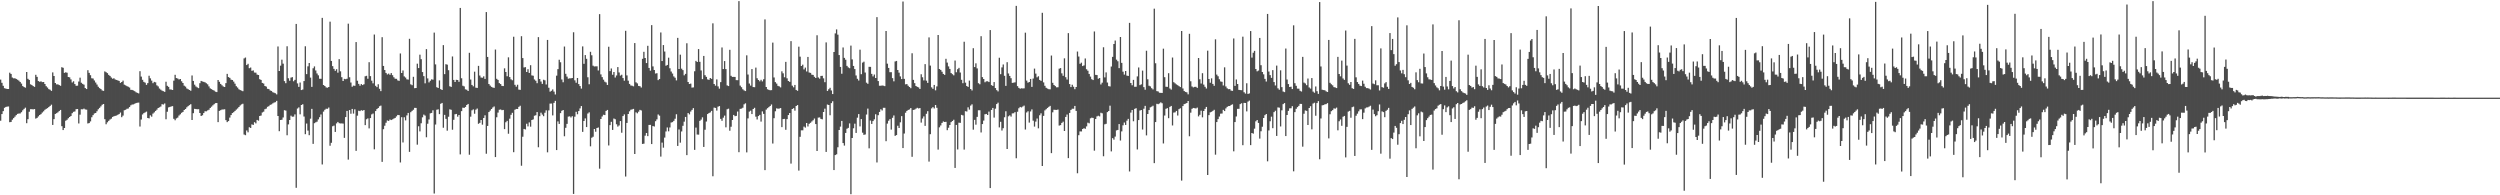 <svg xmlns="http://www.w3.org/2000/svg" width="1920" height="150"><path d="M0 61.121h1v31.603H0zM1 63.608h1v24.001H1zM2 65.888h1v19.473H2zM3 67.733h1v15.074H3zM4 68.027h1v14.091H4zM5 68.354h1v13.504H5zM6 68.343h1v13.420H6zM7 55.787h1v38.066H7zM8 56.783h1v36.861H8zM9 59.537h1v32.358H9zM10 60.149h1v30.567H10zM11 60.107h1v29.471H11zM12 60.612h1v27.821H12zM13 61.223h1v26.212H13zM14 61.881h1v25.290H14zM15 62.906h1v24.216H15zM16 64.212h1v21.957H16zM17 66.105h1v18.639H17zM18 66.851h1v16.782H18zM19 67.323h1v15.346H19zM20 55.315h1v39.299H20zM21 60.532h1v31.000H21zM22 61.405h1v24.386H22zM23 64.790h1v19.066H23zM24 65.306h1v18.534H24zM25 66.121h1v17.877H25zM26 66.710h1v17.039H26zM27 57.433h1v33.637H27zM28 59.032h1v31.481H28zM29 62.248h1v27.158H29zM30 62.801h1v25.524H30zM31 62.451h1v25.189H31zM32 63.066h1v23.344H32zM33 62.971h1v22.514H33zM34 64.531h1v19.800H34zM35 66.218h1v17.372H35zM36 67.230h1v15.803H36zM37 68.466h1v13.760H37zM38 68.911h1v12.445H38zM39 69.765h1v10.640H39zM40 55.591h1v40.366H40zM41 58.345h1v33.158H41zM42 63.723h1v23.798H42zM43 64.828h1v22.116H43zM44 64.754h1v21.492H44zM45 65.349h1v19.928H45zM46 65.906h1v18.517H46zM47 51.604h1v45.337H47zM48 52.082h1v47.786H48zM49 55.962h1v42.346H49zM50 55.499h1v37.212H50zM51 55.863h1v36.157H51zM52 59.140h1v31.677H52zM53 59.368h1v30.500H53zM54 60.982h1v28.119H54zM55 63.336h1v23.608H55zM56 62.389h1v23.475H56zM57 64.568h1v21.027H57zM58 65.919h1v17.956H58zM59 65.784h1v17.939H59zM60 62.604h1v32.234H60zM61 59.669h1v28.406H61zM62 63.565h1v20.355H62zM63 64.401h1v19.541H63zM64 65.006h1v18.401H64zM65 67.648h1v16.438H65zM66 68.426h1v15.797H66zM67 53.932h1v40.905H67zM68 55.952h1v38.580H68zM69 57.768h1v35.490H69zM70 60.126h1v29.936H70zM71 60.287h1v28.137H71zM72 61.809h1v25.326H72zM73 63.363h1v23.417H73zM74 64.905h1v20.548H74zM75 66.621h1v17.293H75zM76 67.674h1v15.157H76zM77 68.396h1v13.296H77zM78 69.455h1v10.989H78zM79 69.791h1v10.088H79zM80 54.845h1v36.719H80zM81 55.460h1v39.991H81zM82 56.161h1v37.790H82zM83 57.485h1v35.319H83zM84 58.313h1v33.484H84zM85 59.569h1v31.556H85zM86 60.469h1v29.356H86zM87 60.087h1v29.205H87zM88 61.046h1v27.929H88zM89 61.408h1v27.300H89zM90 61.765h1v26.380H90zM91 62.166h1v25.448H91zM92 63.621h1v22.811H92zM93 63.000h1v27.011H93zM94 61.883h1v26.885H94zM95 65.034h1v19.644H95zM96 65.534h1v18.779H96zM97 66.138h1v17.439H97zM98 66.594h1v16.745H98zM99 67.218h1v15.031H99zM100 68.960h1v11.934H100zM101 69.077h1v11.219H101zM102 69.492h1v10.700H102zM103 70.020h1v9.652H103zM104 70.885h1v8.268H104zM105 71.311h1v7.600H105zM106 71.742h1v7.067H106zM107 54.686h1v42.470H107zM108 58.855h1v32.962H108zM109 61.284h1v26.611H109zM110 62.852h1v24.029H110zM111 63.468h1v22.863H111zM112 65.159h1v20.549H112zM113 63.825h1v26.784H113zM114 58.147h1v32.800H114zM115 60.161h1v28.431H115zM116 61.892h1v27.689H116zM117 63.912h1v23.317H117zM118 62.892h1v23.442H118zM119 63.212h1v21.988H119zM120 65.542h1v18.664H120zM121 66.350h1v16.600H121zM122 67.981h1v14.434H122zM123 68.884h1v12.940H123zM124 69.638h1v10.381H124zM125 70.062h1v10.219H125zM126 70.555h1v8.914H126zM127 62.778h1v28.820H127zM128 65.894h1v19.934H128zM129 66.728h1v15.752H129zM130 68.649h1v13.497H130zM131 68.735h1v13.038H131zM132 69.130h1v12.359H132zM133 61.936h1v29.290H133zM134 57.439h1v34.915H134zM135 59.970h1v30.955H135zM136 60.291h1v30.019H136zM137 61.035h1v27.702H137zM138 60.677h1v27.139H138zM139 62.401h1v24.212H139zM140 63.720h1v22.247H140zM141 65.813h1v18.670H141zM142 66.494h1v17.232H142zM143 67.918h1v14.507H143zM144 68.507h1v13.011H144zM145 69.111h1v11.620H145zM146 69.666h1v10.352H146zM147 57.959h1v34.212H147zM148 62.162h1v24.785H148zM149 65.009h1v18.575H149zM150 66.406h1v17.346H150zM151 67.100h1v16.839H151zM152 67.673h1v16.213H152zM153 63.916h1v22.844H153zM154 62.147h1v26.950H154zM155 62.588h1v25.919H155zM156 62.896h1v23.936H156zM157 63.208h1v22.266H157zM158 63.937h1v21.545H158zM159 64.788h1v20.001H159zM160 66.372h1v17.885H160zM161 67.888h1v15.008H161zM162 68.472h1v13.424H162zM163 69.101h1v11.786H163zM164 69.589h1v10.438H164zM165 70.382h1v8.840H165zM166 70.697h1v8.405H166zM167 61.459h1v32.356H167zM168 62.815h1v22.313H168zM169 64.450h1v20.169H169zM170 65.495h1v18.626H170zM171 66.400h1v17.666H171zM172 66.817h1v17.117H172zM173 63.854h1v28.403H173zM174 56.742h1v37.071H174zM175 59.198h1v33.779H175zM176 59.792h1v30.510H176zM177 61.161h1v27.196H177zM178 61.440h1v25.398H178zM179 62.646h1v23.499H179zM180 64.248h1v20.956H180zM181 66.199h1v17.983H181zM182 67.221h1v16.071H182zM183 68.539h1v13.663H183zM184 69.187h1v11.819H184zM185 69.601h1v10.577H185zM186 70.040h1v9.615H186zM187 44.861h1v58.439H187zM188 44.161h1v59.665H188zM189 49.970h1v50.251H189zM190 49.020h1v52.596H190zM191 52.365h1v45.396H191zM192 51.872h1v46.360H192zM193 54.357h1v41.171H193zM194 54.091h1v41.870H194zM195 55.721h1v38.130H195zM196 55.819h1v38.972H196zM197 57.278h1v34.841H197zM198 57.576h1v35.112H198zM199 60.827h1v28.285H199zM200 61.399h1v27.317H200zM201 63.703h1v22.668H201zM202 64.171h1v21.578H202zM203 66.057h1v17.833H203zM204 66.528h1v16.870H204zM205 68.197h1v13.820H205zM206 68.395h1v13.170H206zM207 69.498h1v11.018H207zM208 69.850h1v10.315H208zM209 70.798h1v8.600H209zM210 71.209h1v7.604H210zM211 71.634h1v6.831H211zM212 72.503h1v4.977H212zM213 35.669h1v53.434H213zM214 54.550h1v46.201H214zM215 50.422h1v41.741H215zM216 45.804h1v46.158H216zM217 48.897h1v41.313H217zM218 62.297h1v22.313H218zM219 63.889h1v21.074H219zM220 35.545h1v68.326H220zM221 60.115h1v35.405H221zM222 62.016h1v30.159H222zM223 59.600h1v29.211H223zM224 59.213h1v30.424H224zM225 62.416h1v27.151H225zM226 61.356h1v26.499H226zM227 18.391h1v125.850H227zM228 64.065h1v19.300H228zM229 66.715h1v15.773H229zM230 63.376h1v24.437H230zM231 69.161h1v11.459H231zM232 68.780h1v11.298H232zM233 62.276h1v27.236H233zM234 35.536h1v67.534H234zM235 56.910h1v37.940H235zM236 50.927h1v49.364H236zM237 48.402h1v55.447H237zM238 59.574h1v31.568H238zM239 66.733h1v16.897H239zM240 52.414h1v58.073H240zM241 50.987h1v43.641H241zM242 54.134h1v39.817H242zM243 56.440h1v37.004H243zM244 57.879h1v33.827H244zM245 60.472h1v29.520H245zM246 60.529h1v27.361H246zM247 13.698h1v112.622H247zM248 65.283h1v20.431H248zM249 66.040h1v18.287H249zM250 67.141h1v16.385H250zM251 67.405h1v16.159H251zM252 66.841h1v15.747H252zM253 16.638h1v95.273H253zM254 46.781h1v62.886H254zM255 50.805h1v46.151H255zM256 52.893h1v43.546H256zM257 54.390h1v46.944H257zM258 53.134h1v41.635H258zM259 55.789h1v37.881H259zM260 45.424h1v49.213H260zM261 54.781h1v40.018H261zM262 59.297h1v35.470H262zM263 62.215h1v32.721H263zM264 60.562h1v45.332H264zM265 60.842h1v29.069H265zM266 60.469h1v24.712H266zM267 18.175h1v104.414H267zM268 59.319h1v25.230H268zM269 63.391h1v23.980H269zM270 66.598h1v17.085H270zM271 65.722h1v21.545H271zM272 65.889h1v18.061H272zM273 32.308h1v83.575H273zM274 61.995h1v26.830H274zM275 64.409h1v20.639H275zM276 65.825h1v19.521H276zM277 64.558h1v20.075H277zM278 65.340h1v19.694H278zM279 64.726h1v19.744H279zM280 58.577h1v37.518H280zM281 58.214h1v33.399H281zM282 60.446h1v30.487H282zM283 47.754h1v50.833H283zM284 58.486h1v32.206H284zM285 61.973h1v25.865H285zM286 63.976h1v23.243H286zM287 26.495h1v88.187H287zM288 65.910h1v19.383H288zM289 66.919h1v16.831H289zM290 64.709h1v18.238H290zM291 68.174h1v13.418H291zM292 69.984h1v11.116H292zM293 28.547h1v95.767H293zM294 50.639h1v48.589H294zM295 53.772h1v42.784H295zM296 56.012h1v38.245H296zM297 57.174h1v35.333H297zM298 56.548h1v36.312H298zM299 57.456h1v34.323H299zM300 56.130h1v36.085H300zM301 57.772h1v33.943H301zM302 59.326h1v31.738H302zM303 60.471h1v30.094H303zM304 60.538h1v28.861H304zM305 61.747h1v26.529H305zM306 62.115h1v26.297H306zM307 41.079h1v83.681H307zM308 56.074h1v33.918H308zM309 54.109h1v55.327H309zM310 58.664h1v31.413H310zM311 59.543h1v32.905H311zM312 60.915h1v27.700H312zM313 61.126h1v25.630H313zM314 29.796h1v86.848H314zM315 64.787h1v21.363H315zM316 65.441h1v19.720H316zM317 58.983h1v25.313H317zM318 67.744h1v15.073H318zM319 67.561h1v15.357H319zM320 48.906h1v62.197H320zM321 52.291h1v44.679H321zM322 41.989h1v58.914H322zM323 45.449h1v49.203H323zM324 55.354h1v34.774H324zM325 58.478h1v29.516H325zM326 63.991h1v24.815H326zM327 37.755h1v67.679H327zM328 60.188h1v34.847H328zM329 63.259h1v28.476H329zM330 61.988h1v25.060H330zM331 60.914h1v25.824H331zM332 61.178h1v23.566H332zM333 25.039h1v123.569H333zM334 49.463h1v46.174H334zM335 66.970h1v17.313H335zM336 67.567h1v16.426H336zM337 61.724h1v25.945H337zM338 68.433h1v11.262H338zM339 69.120h1v9.936H339zM340 34.664h1v63.424H340zM341 56.944h1v31.290H341zM342 49.284h1v41.981H342zM343 49.683h1v50.674H343zM344 53.888h1v35.739H344zM345 66.242h1v17.702H345zM346 66.789h1v17.549H346zM347 43.381h1v56.271H347zM348 61.409h1v30.602H348zM349 62.973h1v24.761H349zM350 61.310h1v26.174H350zM351 61.429h1v28.186H351zM352 62.816h1v25.481H352zM353 6.103h1v112.495H353zM354 60.102h1v25.240H354zM355 65.827h1v16.854H355zM356 66.377h1v16.535H356zM357 68.596h1v13.535H357zM358 68.920h1v11.722H358zM359 69.887h1v9.930H359zM360 40.554h1v78.271H360zM361 61.061h1v28.538H361zM362 65.241h1v19.479H362zM363 66.287h1v17.727H363zM364 55.064h1v32.306H364zM365 67.322h1v16.907H365zM366 67.530h1v15.842H366zM367 50.580h1v44.494H367zM368 58.013h1v36.351H368zM369 59.570h1v32.610H369zM370 59.675h1v36.054H370zM371 58.607h1v32.007H371zM372 60.596h1v27.986H372zM373 9.247h1v108.840H373zM374 43.705h1v53.022H374zM375 64.518h1v21.539H375zM376 65.743h1v19.197H376zM377 66.694h1v17.041H377zM378 67.224h1v15.304H378zM379 67.470h1v14.312H379zM380 38.023h1v82.603H380zM381 60.521h1v29.525H381zM382 61.413h1v25.051H382zM383 63.848h1v20.448H383zM384 64.578h1v19.493H384zM385 65.946h1v18.699H385zM386 66.114h1v18.290H386zM387 52.493h1v46.692H387zM388 55.309h1v38.574H388zM389 58.570h1v34.259H389zM390 44.011h1v58.702H390zM391 59.189h1v31.960H391zM392 60.905h1v27.273H392zM393 61.666h1v24.973H393zM394 28.205h1v88.698H394zM395 65.128h1v19.172H395zM396 66.581h1v17.069H396zM397 65.062h1v18.659H397zM398 68.821h1v13.259H398zM399 69.029h1v12.162H399zM400 27.817h1v99.467H400zM401 44.611h1v60.381H401zM402 51.811h1v47.219H402zM403 51.536h1v47.872H403zM404 55.290h1v39.755H404zM405 53.159h1v43.898H405zM406 56.001h1v38.014H406zM407 50.087h1v47.185H407zM408 57.896h1v34.286H408zM409 58.173h1v33.547H409zM410 61.047h1v27.823H410zM411 61.998h1v26.543H411zM412 63.887h1v22.199H412zM413 28.505h1v84.602H413zM414 60.648h1v28.571H414zM415 62.601h1v23.953H415zM416 64.404h1v23.634H416zM417 61.244h1v27.979H417zM418 61.711h1v24.886H418zM419 64.883h1v19.842H419zM420 30.682h1v86.330H420zM421 67.400h1v17.401H421zM422 70.391h1v9.187H422zM423 69.735h1v9.791H423zM424 68.674h1v19.963H424zM425 70.359h1v8.638H425zM426 72.540h1v4.947H426zM427 58.119h1v57.157H427zM428 53.116h1v40.100H428zM429 45.860h1v49.319H429zM430 47.824h1v39.065H430zM431 61.005h1v24.070H431zM432 63.165h1v21.329H432zM433 35.737h1v68.933H433zM434 56.679h1v41.478H434zM435 58.838h1v36.306H435zM436 60.438h1v29.109H436zM437 60.151h1v29.216H437zM438 60.140h1v30.081H438zM439 59.901h1v29.324H439zM440 24.783h1v124.137H440zM441 61.680h1v27.908H441zM442 63.529h1v22.342H442zM443 59.919h1v27.838H443zM444 64.555h1v20.761H444zM445 66.112h1v17.127H445zM446 68.052h1v13.412H446zM447 35.613h1v65.682H447zM448 49.001h1v43.921H448zM449 42.302h1v48.637H449zM450 45.179h1v52.415H450zM451 59.357h1v27.838H451zM452 64.727h1v21.560H452zM453 39.763h1v72.641H453zM454 42.434h1v63.338H454zM455 50.429h1v54.606H455zM456 51.054h1v48.007H456zM457 50.954h1v50.208H457zM458 50.932h1v47.351H458zM459 54.140h1v43.774H459zM460 10.831h1v118.682H460zM461 57.120h1v34.253H461zM462 59.217h1v30.252H462zM463 61.204h1v26.937H463zM464 62.703h1v25.682H464zM465 63.351h1v21.860H465zM466 65.218h1v19.197H466zM467 35.912h1v75.800H467zM468 54.654h1v41.443H468zM469 52.587h1v40.972H469zM470 57.395h1v42.402H470zM471 55.311h1v35.714H471zM472 59.569h1v32.026H472zM473 57.961h1v37.482H473zM474 51.498h1v45.740H474zM475 55.631h1v40.738H475zM476 58.073h1v34.890H476zM477 57.412h1v44.530H477zM478 59.950h1v29.190H478zM479 61.952h1v25.929H479zM480 23.660h1v111.922H480zM481 57.888h1v36.528H481zM482 61.934h1v25.609H482zM483 64.465h1v21.038H483zM484 65.653h1v18.612H484zM485 65.846h1v18.186H485zM486 66.288h1v17.306H486zM487 33.052h1v85.221H487zM488 63.213h1v23.083H488zM489 64.067h1v22.992H489zM490 66.022h1v19.731H490zM491 66.181h1v18.209H491zM492 67.244h1v17.577H492zM493 45.136h1v65.406H493zM494 39.774h1v70.559H494zM495 44.549h1v59.649H495zM496 48.447h1v53.704H496zM497 35.184h1v69.365H497zM498 52.177h1v43.793H498zM499 54.253h1v41.639H499zM500 19.313h1v91.328H500zM501 50.997h1v45.816H501zM502 53.755h1v43.428H502zM503 56.480h1v36.616H503zM504 56.195h1v35.498H504zM505 61.536h1v26.392H505zM506 60.687h1v28.121H506zM507 24.949h1v95.339H507zM508 46.916h1v62.577H508zM509 34.592h1v78.817H509zM510 39.588h1v66.107H510zM511 50.487h1v50.462H511zM512 49.872h1v48.045H512zM513 44.272h1v56.602H513zM514 52.430h1v45.483H514zM515 54.923h1v39.203H515zM516 56.496h1v37.315H516zM517 58.674h1v34.164H517zM518 59.710h1v31.496H518zM519 61.771h1v25.981H519zM520 29.096h1v82.973H520zM521 52.997h1v46.413H521zM522 41.991h1v67.572H522zM523 52.721h1v48.250H523zM524 53.880h1v42.728H524zM525 57.846h1v35.578H525zM526 56.746h1v33.074H526zM527 33.251h1v85.882H527zM528 62.999h1v23.839H528zM529 64.490h1v23.358H529zM530 64.212h1v21.449H530zM531 67.283h1v17.093H531zM532 67.108h1v15.925H532zM533 54.711h1v60.381H533zM534 46.769h1v51.247H534zM535 47.595h1v55.716H535zM536 37.688h1v65.712H536zM537 47.447h1v45.393H537zM538 54.131h1v37.699H538zM539 60.757h1v29.365H539zM540 42.940h1v69.916H540zM541 57.743h1v41.885H541zM542 59.030h1v34.307H542zM543 60.959h1v26.647H543zM544 61.347h1v25.471H544zM545 59.915h1v26.430H545zM546 60.557h1v24.565H546zM547 17.905h1v117.476H547zM548 64.502h1v18.154H548zM549 65.785h1v17.092H549zM550 60.953h1v24.010H550zM551 66.338h1v15.595H551zM552 68.098h1v13.384H552zM553 63.092h1v28.222H553zM554 36.453h1v56.313H554zM555 53.019h1v37.329H555zM556 46.920h1v41.852H556zM557 53.043h1v44.757H557zM558 65.564h1v18.355H558zM559 66.076h1v17.365H559zM560 38.238h1v62.166H560zM561 58.196h1v39.143H561zM562 59.104h1v33.080H562zM563 59.047h1v29.209H563zM564 59.108h1v30.129H564zM565 61.536h1v27.444H565zM566 61.588h1v24.077H566zM567 0.859h1v116.041H567zM568 65.757h1v17.830H568zM569 66.985h1v16.401H569zM570 68.537h1v14.215H570zM571 69.411h1v10.709H571zM572 69.949h1v9.430H572zM573 42.507h1v74.512H573zM574 57.261h1v33.687H574zM575 64.157h1v21.540H575zM576 65.718h1v19.284H576zM577 53.046h1v34.561H577zM578 66.865h1v16.862H578zM579 66.953h1v15.830H579zM580 51.931h1v37.690H580zM581 60.101h1v31.661H581zM582 61.453h1v27.679H582zM583 62.458h1v25.780H583zM584 61.276h1v32.120H584zM585 62.512h1v23.025H585zM586 60.866h1v26.575H586zM587 14.898h1v115.739H587zM588 66.795h1v17.357H588zM589 68.554h1v14.542H589zM590 69.030h1v13.240H590zM591 69.304h1v12.098H591zM592 69.238h1v10.993H592zM593 32.693h1v77.557H593zM594 59.504h1v31.250H594zM595 63.053h1v22.389H595zM596 64.217h1v18.998H596zM597 65.964h1v17.549H597zM598 66.367h1v17.006H598zM599 67.104h1v15.878H599zM600 54.779h1v42.867H600zM601 56.306h1v35.129H601zM602 59.348h1v31.950H602zM603 47.510h1v52.200H603zM604 60.137h1v31.350H604zM605 62.217h1v26.130H605zM606 62.857h1v23.938H606zM607 31.580h1v94.058H607zM608 65.777h1v17.942H608zM609 67.074h1v16.047H609zM610 65.208h1v19.788H610zM611 69.071h1v12.313H611zM612 69.722h1v10.951H612zM613 35.866h1v95.154H613zM614 43.523h1v61.553H614zM615 50.706h1v49.403H615zM616 49.643h1v50.435H616zM617 53.281h1v43.965H617zM618 51.899h1v46.115H618zM619 54.871h1v39.599H619zM620 43.709h1v53.439H620zM621 55.702h1v39.402H621zM622 55.951h1v38.338H622zM623 57.357h1v35.914H623zM624 57.558h1v34.806H624zM625 59.002h1v32.021H625zM626 59.922h1v35.351H626zM627 27.102h1v88.882H627zM628 59.517h1v30.791H628zM629 60.440h1v29.711H629zM630 58.299h1v33.032H630zM631 58.190h1v33.464H631zM632 60.160h1v25.861H632zM633 63.115h1v20.326H633zM634 32.580h1v84.095H634zM635 69.859h1v10.418H635zM636 68.541h1v12.109H636zM637 67.407h1v21.096H637zM638 69.466h1v9.718H638zM639 72.267h1v5.480H639zM640 39.915h1v90.716H640zM641 25.654h1v93.428H641zM642 22.583h1v95.939H642zM643 26.614h1v86.483H643zM644 42.295h1v57.553H644zM645 51.386h1v45.846H645zM646 56.603h1v36.251H646zM647 36.451h1v73.415H647zM648 44.417h1v67.427H648zM649 45.884h1v56.230H649zM650 50.597h1v48.291H650zM651 51.745h1v46.449H651zM652 52.372h1v42.394H652zM653 35.024h1v114.117H653zM654 45.593h1v60.392H654zM655 50.631h1v47.873H655zM656 53.029h1v41.947H656zM657 57.948h1v44.126H657zM658 60.499h1v29.860H658zM659 61.826h1v25.761H659zM660 38.160h1v58.922H660zM661 56.966h1v34.502H661zM662 48.068h1v53.831H662zM663 47.377h1v56.189H663zM664 55.727h1v47.542H664zM665 63.480h1v24.473H665zM666 64.378h1v19.043H666zM667 51.282h1v62.621H667zM668 51.355h1v41.201H668zM669 56.717h1v38.460H669zM670 58.678h1v34.314H670zM671 57.230h1v34.418H671zM672 59.887h1v27.876H672zM673 13.182h1v111.570H673zM674 62.266h1v26.193H674zM675 65.827h1v20.121H675zM676 65.833h1v18.090H676zM677 65.642h1v19.214H677zM678 65.779h1v17.025H678zM679 66.171h1v16.603H679zM680 23.794h1v84.628H680zM681 48.874h1v46.050H681zM682 52.151h1v40.558H682zM683 55.470h1v36.010H683zM684 55.437h1v44.106H684zM685 59.994h1v30.476H685zM686 62.484h1v26.192H686zM687 47.194h1v57.134H687zM688 46.792h1v56.939H688zM689 53.735h1v42.851H689zM690 55.796h1v42.516H690zM691 58.698h1v35.241H691zM692 60.702h1v28.467H692zM693 1.185h1v112.539H693zM694 60.576h1v42.002H694zM695 64.786h1v21.791H695zM696 64.576h1v20.617H696zM697 65.859h1v18.580H697zM698 66.813h1v17.249H698zM699 67.760h1v15.220H699zM700 40.905h1v79.511H700zM701 61.324h1v23.082H701zM702 63.865h1v20.322H702zM703 66.037h1v17.395H703zM704 66.701h1v16.107H704zM705 67.134h1v16.145H705zM706 68.323h1v14.667H706zM707 57.027h1v37.116H707zM708 59.349h1v31.706H708zM709 61.750h1v27.658H709zM710 49.275h1v47.405H710zM711 61.961h1v25.430H711zM712 63.664h1v21.748H712zM713 28.721h1v95.401H713zM714 50.380h1v52.699H714zM715 67.057h1v16.207H715zM716 68.214h1v14.042H716zM717 65.232h1v18.050H717zM718 69.360h1v11.262H718zM719 66.354h1v16.437H719zM720 26.860h1v88.059H720zM721 53.009h1v44.799H721zM722 53.711h1v42.636H722zM723 55.098h1v39.308H723zM724 56.777h1v36.525H724zM725 57.496h1v36.197H725zM726 45.180h1v48.382H726zM727 48.100h1v51.909H727zM728 51.005h1v47.078H728zM729 52.932h1v43.057H729zM730 56.121h1v37.656H730zM731 56.982h1v35.946H731zM732 57.876h1v34.103H732zM733 46.505h1v82.463H733zM734 55.485h1v40.455H734zM735 53.161h1v61.646H735zM736 52.145h1v42.084H736zM737 55.681h1v38.665H737zM738 61.292h1v26.939H738zM739 63.902h1v24.718H739zM740 32.067h1v82.846H740zM741 63.494h1v21.928H741zM742 66.069h1v19.599H742zM743 66.772h1v15.667H743zM744 61.900h1v22.273H744zM745 68.367h1v12.746H745zM746 69.468h1v10.638H746zM747 37.033h1v62.546H747zM748 51.493h1v40.565H748zM749 48.631h1v47.139H749zM750 52.539h1v37.231H750zM751 63.918h1v20.742H751zM752 64.724h1v19.949H752zM753 27.819h1v73.924H753zM754 59.234h1v36.037H754zM755 60.696h1v31.951H755zM756 63.173h1v24.585H756zM757 62.469h1v25.013H757zM758 62.437h1v25.882H758zM759 63.032h1v22.662H759zM760 23.091h1v121.320H760zM761 65.377h1v19.064H761zM762 65.981h1v16.889H762zM763 63.051h1v27.262H763zM764 67.611h1v15.825H764zM765 69.216h1v10.693H765zM766 70.199h1v8.634H766zM767 44.362h1v53.493H767zM768 57.006h1v36.530H768zM769 51.770h1v48.469H769zM770 49.500h1v48.956H770zM771 58.235h1v31.846H771zM772 65.953h1v19.485H772zM773 47.755h1v66.659H773zM774 56.428h1v32.910H774zM775 58.326h1v30.248H775zM776 60.070h1v29.456H776zM777 63.629h1v23.446H777zM778 63.501h1v23.510H778zM779 63.253h1v22.883H779zM780 4.531h1v117.013H780zM781 66.166h1v19.643H781zM782 67.484h1v15.657H782zM783 68.160h1v13.948H783zM784 67.799h1v14.747H784zM785 67.922h1v13.872H785zM786 67.838h1v13.240H786zM787 25.111h1v74.371H787zM788 61.892h1v24.467H788zM789 63.465h1v22.008H789zM790 62.985h1v31.168H790zM791 60.633h1v24.979H791zM792 66.720h1v17.286H792zM793 60.290h1v32.403H793zM794 52.688h1v44.554H794zM795 56.512h1v36.902H795zM796 59.368h1v31.673H796zM797 58.554h1v39.980H797zM798 61.388h1v27.153H798zM799 62.107h1v24.914H799zM800 9.813h1v117.678H800zM801 63.265h1v25.739H801zM802 65.881h1v18.921H802zM803 67.428h1v16.461H803zM804 68.029h1v14.852H804zM805 68.517h1v13.573H805zM806 68.607h1v12.718H806zM807 42.646h1v74.961H807zM808 63.612h1v22.643H808zM809 65.292h1v18.962H809zM810 66.128h1v18.246H810zM811 67.096h1v17.345H811zM812 67.012h1v17.123H812zM813 52.756h1v43.728H813zM814 52.279h1v43.813H814zM815 56.340h1v38.083H815zM816 58.235h1v35.182H816zM817 44.814h1v55.817H817zM818 59.281h1v30.545H818zM819 61.108h1v26.854H819zM820 25.436h1v96.002H820zM821 64.559h1v22.153H821zM822 66.851h1v17.559H822zM823 65.066h1v18.429H823zM824 66.587h1v16.903H824zM825 68.489h1v12.877H825zM826 66.802h1v18.380H826zM827 39.581h1v93.471H827zM828 43.396h1v60.439H828zM829 48.983h1v51.911H829zM830 48.148h1v52.834H830zM831 50.758h1v48.326H831zM832 50.234h1v48.210H832zM833 44.919h1v54.018H833zM834 53.200h1v43.882H834zM835 54.346h1v39.870H835zM836 56.763h1v37.975H836zM837 58.834h1v32.039H837zM838 60.816h1v29.537H838zM839 61.493h1v29.055H839zM840 24.159h1v91.531H840zM841 57.501h1v33.901H841zM842 57.643h1v31.737H842zM843 60.462h1v28.434H843zM844 59.882h1v29.494H844zM845 64.856h1v21.707H845zM846 63.466h1v23.593H846zM847 36.313h1v83.675H847zM848 59.460h1v36.009H848zM849 55.609h1v39.452H849zM850 63.378h1v22.742H850zM851 66.168h1v19.067H851zM852 66.389h1v14.767H852zM853 51.112h1v65.178H853zM854 43.695h1v62.389H854zM855 33.769h1v73.513H855zM856 31.156h1v73.766H856zM857 45.808h1v54.326H857zM858 47.041h1v52.770H858zM859 52.303h1v42.975H859zM860 28.436h1v79.500H860zM861 48.264h1v52.665H861zM862 55.045h1v41.186H862zM863 57.286h1v36.836H863zM864 54.520h1v41.433H864zM865 58.061h1v34.614H865zM866 58.311h1v32.964H866zM867 17.583h1v114.103H867zM868 63.732h1v22.721H868zM869 65.470h1v18.999H869zM870 61.358h1v31.770H870zM871 66.645h1v16.958H871zM872 66.597h1v16.501H872zM873 58.685h1v56.106H873zM874 51.830h1v40.394H874zM875 65.376h1v19.497H875zM876 64.782h1v19.673H876zM877 54.232h1v45.249H877zM878 66.924h1v16.598H878zM879 68.916h1v12.399H879zM880 38.953h1v65.039H880zM881 60.884h1v26.660H881zM882 65.829h1v18.678H882zM883 66.350h1v16.106H883zM884 67.761h1v14.179H884zM885 68.655h1v12.561H885zM886 6.666h1v118.625H886zM887 48.563h1v45.164H887zM888 70.003h1v9.722H888zM889 70.270h1v9.743H889zM890 71.201h1v8.276H890zM891 71.331h1v7.247H891zM892 71.391h1v7.932H892zM893 37.400h1v72.770H893zM894 59.286h1v29.446H894zM895 66.626h1v16.930H895zM896 66.689h1v16.352H896zM897 56.229h1v34.523H897zM898 67.931h1v14.129H898zM899 68.836h1v12.517H899zM900 44.163h1v52.207H900zM901 63.105h1v23.398H901zM902 63.986h1v22.308H902zM903 64.796h1v20.386H903zM904 65.429h1v23.284H904zM905 66.132h1v17.661H905zM906 66.868h1v16.283H906zM907 23.816h1v114.877H907zM908 67.958h1v13.487H908zM909 69.949h1v10.039H909zM910 70.587h1v9.055H910zM911 70.901h1v8.198H911zM912 72.446h1v5.112H912zM913 25.954h1v78.716H913zM914 62.404h1v24.120H914zM915 66.384h1v17.165H915zM916 67.097h1v15.799H916zM917 66.702h1v16.380H917zM918 66.672h1v16.630H918zM919 67.473h1v15.163H919zM920 44.523h1v44.872H920zM921 60.860h1v27.306H921zM922 64.138h1v20.855H922zM923 56.238h1v33.896H923zM924 64.951h1v20.319H924zM925 66.655h1v16.956H925zM926 67.975h1v14.132H926zM927 38.909h1v95.512H927zM928 60.686h1v27.749H928zM929 63.522h1v22.754H929zM930 60.177h1v25.696H930zM931 64.442h1v20.695H931zM932 65.914h1v18.389H932zM933 30.217h1v88.583H933zM934 57.295h1v36.465H934zM935 58.578h1v32.907H935zM936 60.878h1v28.636H936zM937 62.549h1v24.762H937zM938 62.808h1v24.400H938zM939 65.637h1v18.763H939zM940 51.707h1v33.605H940zM941 66.407h1v16.830H941zM942 67.814h1v14.245H942zM943 68.516h1v12.968H943zM944 68.381h1v13.002H944zM945 69.576h1v10.988H945zM946 69.766h1v10.362H946zM947 29.525h1v86.714H947zM948 65.944h1v27.790H948zM949 61.032h1v28.392H949zM950 64.537h1v19.079H950zM951 69.000h1v14.547H951zM952 69.172h1v10.782H952zM953 69.257h1v10.036H953zM954 28.160h1v83.349H954zM955 70.860h1v8.148H955zM956 71.877h1v7.202H956zM957 63.958h1v21.599H957zM958 72.125h1v5.928H958zM959 71.734h1v5.503H959zM960 23.876h1v87.608H960zM961 44.243h1v57.912H961zM962 40.477h1v62.167H962zM963 39.063h1v59.758H963zM964 52.978h1v40.215H964zM965 54.787h1v37.394H965zM966 54.153h1v40.251H966zM967 29.153h1v77.315H967zM968 50.065h1v50.735H968zM969 55.297h1v42.042H969zM970 57.068h1v33.557H970zM971 60.563h1v27.932H971zM972 62.612h1v24.957H972zM973 10.690h1v113.191H973zM974 54.912h1v45.295H974zM975 57.679h1v35.474H975zM976 59.777h1v29.818H976zM977 53.865h1v44.574H977zM978 63.008h1v23.119H978zM979 65.638h1v19.398H979zM980 50.387h1v53.985H980zM981 67.822h1v14.647H981zM982 68.924h1v13.774H982zM983 54.007h1v43.122H983zM984 66.942h1v17.800H984zM985 70.303h1v9.677H985zM986 70.763h1v8.383H986zM987 37.280h1v67.234H987zM988 61.082h1v27.243H988zM989 64.544h1v20.625H989zM990 66.841h1v16.363H990zM991 66.541h1v16.599H991zM992 68.398h1v13.152H992zM993 19.437h1v112.148H993zM994 63.904h1v22.213H994zM995 65.870h1v17.663H995zM996 68.026h1v14.245H996zM997 68.101h1v13.185H997zM998 69.744h1v10.034H998zM999 70.291h1v9.545H999zM1000 43.661h1v68.957H1000zM1001 63.431h1v23.941H1001zM1002 64.081h1v20.777H1002zM1003 65.457h1v19.682H1003zM1004 60.299h1v35.678H1004zM1005 67.175h1v15.769H1005zM1006 68.036h1v13.512H1006zM1007 59.964h1v39.357H1007zM1008 70.365h1v9.132H1008zM1009 71.226h1v7.678H1009zM1010 66.422h1v22.464H1010zM1011 70.019h1v9.133H1011zM1012 72.104h1v5.552H1012zM1013 1.568h1v120.739H1013zM1014 51.024h1v39.952H1014zM1015 68.905h1v11.997H1015zM1016 69.167h1v11.513H1016zM1017 69.327h1v10.822H1017zM1018 70.146h1v9.849H1018zM1019 70.672h1v8.536H1019zM1020 30.694h1v75.617H1020zM1021 63.614h1v24.162H1021zM1022 64.717h1v20.693H1022zM1023 65.537h1v19.047H1023zM1024 66.939h1v16.312H1024zM1025 67.161h1v16.271H1025zM1026 67.621h1v15.019H1026zM1027 43.691h1v56.389H1027zM1028 56.810h1v36.299H1028zM1029 58.613h1v33.135H1029zM1030 46.552h1v50.072H1030zM1031 60.260h1v29.403H1031zM1032 61.329h1v27.700H1032zM1033 23.436h1v97.443H1033zM1034 50.399h1v47.019H1034zM1035 63.948h1v21.774H1035zM1036 65.113h1v20.008H1036zM1037 62.974h1v27.450H1037zM1038 67.739h1v14.592H1038zM1039 68.277h1v13.608H1039zM1040 29.836h1v89.945H1040zM1041 59.382h1v29.517H1041zM1042 63.026h1v24.248H1042zM1043 64.446h1v21.040H1043zM1044 65.812h1v18.218H1044zM1045 66.081h1v17.874H1045zM1046 61.924h1v29.553H1046zM1047 64.296h1v22.256H1047zM1048 66.633h1v16.615H1048zM1049 67.681h1v14.854H1049zM1050 67.669h1v14.757H1050zM1051 68.105h1v13.750H1051zM1052 68.764h1v12.446H1052zM1053 20.052h1v95.030H1053zM1054 64.168h1v19.996H1054zM1055 64.675h1v22.963H1055zM1056 61.686h1v27.588H1056zM1057 65.465h1v22.988H1057zM1058 65.476h1v19.930H1058zM1059 69.466h1v10.755H1059zM1060 37.148h1v80.892H1060zM1061 66.928h1v18.620H1061zM1062 67.367h1v18.745H1062zM1063 64.032h1v26.000H1063zM1064 63.092h1v22.071H1064zM1065 66.679h1v17.611H1065zM1066 68.313h1v14.520H1066zM1067 25.380h1v96.479H1067zM1068 38.501h1v67.590H1068zM1069 29.888h1v76.892H1069zM1070 41.578h1v60.261H1070zM1071 50.460h1v46.244H1071zM1072 49.309h1v48.826H1072zM1073 13.373h1v97.771H1073zM1074 47.659h1v55.404H1074zM1075 54.135h1v40.396H1075zM1076 56.336h1v36.443H1076zM1077 53.657h1v41.621H1077zM1078 56.987h1v35.011H1078zM1079 59.313h1v30.530H1079zM1080 19.473h1v116.450H1080zM1081 61.681h1v26.019H1081zM1082 64.523h1v20.239H1082zM1083 63.617h1v32.414H1083zM1084 66.784h1v16.834H1084zM1085 67.388h1v15.292H1085zM1086 68.560h1v13.189H1086zM1087 55.530h1v58.357H1087zM1088 61.551h1v27.049H1088zM1089 63.156h1v23.898H1089zM1090 52.859h1v51.860H1090zM1091 64.071h1v21.615H1091zM1092 64.159h1v22.096H1092zM1093 41.119h1v67.172H1093zM1094 51.523h1v46.085H1094zM1095 56.393h1v35.868H1095zM1096 59.333h1v31.431H1096zM1097 60.918h1v28.657H1097zM1098 61.096h1v27.169H1098zM1099 61.376h1v26.646H1099zM1100 18.745h1v111.528H1100zM1101 63.856h1v21.035H1101zM1102 65.625h1v18.150H1102zM1103 67.079h1v16.111H1103zM1104 67.850h1v13.299H1104zM1105 69.375h1v11.082H1105zM1106 66.058h1v13.881H1106zM1107 39.147h1v64.337H1107zM1108 66.531h1v17.348H1108zM1109 68.849h1v12.115H1109zM1110 59.091h1v27.020H1110zM1111 66.410h1v16.093H1111zM1112 68.584h1v13.103H1112zM1113 62.148h1v26.310H1113zM1114 46.531h1v47.227H1114zM1115 66.090h1v17.198H1115zM1116 67.956h1v14.417H1116zM1117 66.836h1v24.481H1117zM1118 70.057h1v9.972H1118zM1119 70.984h1v8.120H1119zM1120 15.569h1v122.123H1120zM1121 68.551h1v11.614H1121zM1122 70.013h1v9.854H1122zM1123 70.985h1v8.045H1123zM1124 71.492h1v7.127H1124zM1125 71.822h1v5.966H1125zM1126 72.882h1v4.134H1126zM1127 42.007h1v74.504H1127zM1128 65.341h1v19.054H1128zM1129 65.985h1v17.845H1129zM1130 67.284h1v15.364H1130zM1131 66.869h1v15.987H1131zM1132 68.509h1v13.079H1132zM1133 50.426h1v41.551H1133zM1134 59.031h1v31.483H1134zM1135 64.825h1v20.976H1135zM1136 65.987h1v18.026H1136zM1137 53.250h1v37.504H1137zM1138 66.209h1v17.584H1138zM1139 67.198h1v15.403H1139zM1140 29.897h1v95.220H1140zM1141 67.566h1v14.271H1141zM1142 69.020h1v12.004H1142zM1143 65.474h1v19.076H1143zM1144 67.989h1v14.057H1144zM1145 69.349h1v11.026H1145zM1146 65.195h1v17.046H1146zM1147 30.697h1v84.378H1147zM1148 58.491h1v36.624H1148zM1149 59.049h1v32.016H1149zM1150 60.221h1v29.890H1150zM1151 60.346h1v29.054H1151zM1152 60.725h1v28.847H1152zM1153 49.527h1v38.606H1153zM1154 63.791h1v22.378H1154zM1155 64.395h1v21.187H1155zM1156 64.856h1v20.216H1156zM1157 66.041h1v17.810H1157zM1158 67.113h1v15.894H1158zM1159 66.182h1v16.736H1159zM1160 25.428h1v94.179H1160zM1161 69.427h1v11.569H1161zM1162 70.699h1v8.647H1162zM1163 71.855h1v6.408H1163zM1164 67.045h1v13.870H1164zM1165 72.692h1v4.455H1165zM1166 68.013h1v11.446H1166zM1167 38.079h1v81.017H1167zM1168 67.808h1v16.946H1168zM1169 65.206h1v22.462H1169zM1170 62.053h1v27.776H1170zM1171 65.203h1v20.315H1171zM1172 65.901h1v19.366H1172zM1173 45.216h1v69.875H1173zM1174 39.868h1v70.745H1174zM1175 31.109h1v79.214H1175zM1176 29.936h1v75.657H1176zM1177 43.962h1v54.600H1177zM1178 52.188h1v46.786H1178zM1179 54.727h1v41.770H1179zM1180 23.014h1v79.025H1180zM1181 52.521h1v45.184H1181zM1182 55.551h1v38.635H1182zM1183 57.719h1v35.073H1183zM1184 59.282h1v33.785H1184zM1185 59.819h1v28.811H1185zM1186 63.871h1v22.195H1186zM1187 12.560h1v116.629H1187zM1188 57.911h1v34.250H1188zM1189 60.471h1v28.230H1189zM1190 56.789h1v41.430H1190zM1191 63.967h1v23.738H1191zM1192 65.459h1v19.349H1192zM1193 53.328h1v50.290H1193zM1194 64.684h1v19.940H1194zM1195 69.034h1v12.268H1195zM1196 68.597h1v11.621H1196zM1197 52.893h1v44.756H1197zM1198 70.266h1v9.256H1198zM1199 71.239h1v7.051H1199zM1200 40.726h1v67.947H1200zM1201 62.693h1v23.088H1201zM1202 64.442h1v21.198H1202zM1203 65.505h1v18.461H1203zM1204 67.063h1v15.721H1204zM1205 67.905h1v14.520H1205zM1206 6.475h1v111.497H1206zM1207 56.153h1v40.728H1207zM1208 68.540h1v12.837H1208zM1209 67.929h1v13.155H1209zM1210 68.580h1v12.925H1210zM1211 68.963h1v12.249H1211zM1212 69.403h1v11.100H1212zM1213 50.388h1v61.769H1213zM1214 59.182h1v33.855H1214zM1215 62.977h1v24.378H1215zM1216 63.394h1v22.707H1216zM1217 58.527h1v37.795H1217zM1218 65.173h1v19.051H1218zM1219 67.065h1v15.695H1219zM1220 58.269h1v45.338H1220zM1221 68.156h1v13.170H1221zM1222 70.237h1v9.614H1222zM1223 69.775h1v10.076H1223zM1224 67.048h1v22.133H1224zM1225 72.872h1v4.433H1225zM1226 63.279h1v24.107H1226zM1227 4.586h1v120.639H1227zM1228 64.489h1v21.249H1228zM1229 66.119h1v18.336H1229zM1230 66.892h1v16.327H1230zM1231 68.202h1v13.978H1231zM1232 68.898h1v11.859H1232zM1233 35.996h1v70.592H1233zM1234 63.453h1v24.150H1234zM1235 67.168h1v14.649H1235zM1236 69.619h1v10.568H1236zM1237 70.000h1v10.165H1237zM1238 70.149h1v9.425H1238zM1239 71.097h1v8.046H1239zM1240 56.239h1v44.790H1240zM1241 60.222h1v28.497H1241zM1242 64.796h1v20.287H1242zM1243 53.381h1v37.492H1243zM1244 65.617h1v20.550H1244zM1245 68.064h1v14.377H1245zM1246 68.101h1v14.426H1246zM1247 23.874h1v102.541H1247zM1248 69.130h1v11.635H1248zM1249 70.465h1v8.990H1249zM1250 67.453h1v19.050H1250zM1251 71.307h1v7.306H1251zM1252 71.847h1v6.376H1252zM1253 24.932h1v88.804H1253zM1254 57.571h1v35.444H1254zM1255 60.896h1v28.009H1255zM1256 61.455h1v27.560H1256zM1257 62.965h1v24.189H1257zM1258 64.304h1v21.421H1258zM1259 65.304h1v19.249H1259zM1260 47.696h1v42.803H1260zM1261 59.697h1v31.815H1261zM1262 61.102h1v27.800H1262zM1263 62.928h1v24.353H1263zM1264 63.939h1v22.048H1264zM1265 64.481h1v21.110H1265zM1266 64.446h1v22.488H1266zM1267 20.405h1v94.545H1267zM1268 61.293h1v26.489H1268zM1269 63.025h1v24.057H1269zM1270 63.838h1v21.565H1270zM1271 64.820h1v19.922H1271zM1272 66.298h1v16.877H1272zM1273 34.704h1v71.835H1273zM1274 40.349h1v61.225H1274zM1275 44.534h1v57.349H1275zM1276 52.352h1v44.318H1276zM1277 54.180h1v42.521H1277zM1278 58.759h1v31.196H1278zM1279 61.588h1v23.577H1279zM1280 44.205h1v65.844H1280zM1281 47.522h1v51.030H1281zM1282 40.396h1v60.719H1282zM1283 34.934h1v65.209H1283zM1284 48.833h1v42.200H1284zM1285 56.789h1v37.142H1285zM1286 52.266h1v42.006H1286zM1287 36.933h1v81.883H1287zM1288 54.348h1v47.869H1288zM1289 54.853h1v42.786H1289zM1290 53.620h1v40.896H1290zM1291 53.219h1v40.253H1291zM1292 54.635h1v37.828H1292zM1293 34.114h1v112.360H1293zM1294 56.985h1v35.902H1294zM1295 58.773h1v33.050H1295zM1296 61.078h1v30.329H1296zM1297 55.824h1v33.423H1297zM1298 63.152h1v22.768H1298zM1299 64.803h1v19.768H1299zM1300 47.264h1v52.356H1300zM1301 58.278h1v37.402H1301zM1302 50.823h1v54.377H1302zM1303 47.216h1v60.293H1303zM1304 51.848h1v52.361H1304zM1305 59.063h1v28.662H1305zM1306 61.989h1v27.023H1306zM1307 41.625h1v68.806H1307zM1308 50.595h1v48.198H1308zM1309 50.595h1v46.301H1309zM1310 52.582h1v43.830H1310zM1311 54.792h1v39.700H1311zM1312 55.241h1v37.902H1312zM1313 29.970h1v107.457H1313zM1314 57.980h1v36.602H1314zM1315 59.703h1v32.458H1315zM1316 60.300h1v29.366H1316zM1317 60.316h1v29.598H1317zM1318 62.073h1v27.522H1318zM1319 63.105h1v24.830H1319zM1320 34.816h1v73.111H1320zM1321 46.223h1v53.144H1321zM1322 39.097h1v57.870H1322zM1323 47.557h1v42.334H1323zM1324 55.087h1v38.933H1324zM1325 60.614h1v31.590H1325zM1326 61.186h1v28.068H1326zM1327 51.271h1v49.012H1327zM1328 63.094h1v31.729H1328zM1329 62.520h1v28.363H1329zM1330 61.479h1v37.274H1330zM1331 61.966h1v28.043H1331zM1332 62.329h1v25.800H1332zM1333 13.782h1v120.558H1333zM1334 58.340h1v33.390H1334zM1335 59.052h1v28.998H1335zM1336 62.807h1v25.109H1336zM1337 62.079h1v24.927H1337zM1338 63.215h1v22.150H1338zM1339 64.892h1v18.722H1339zM1340 38.292h1v72.889H1340zM1341 62.414h1v27.301H1341zM1342 63.892h1v22.106H1342zM1343 65.349h1v19.413H1343zM1344 66.363h1v18.405H1344zM1345 67.392h1v16.703H1345zM1346 66.706h1v17.187H1346zM1347 40.965h1v70.262H1347zM1348 40.327h1v67.664H1348zM1349 46.372h1v57.294H1349zM1350 46.341h1v62.708H1350zM1351 47.819h1v52.629H1351zM1352 54.212h1v41.484H1352zM1353 35.465h1v101.091H1353zM1354 55.580h1v35.664H1354zM1355 61.271h1v27.992H1355zM1356 63.173h1v24.095H1356zM1357 61.193h1v26.424H1357zM1358 65.449h1v18.323H1358zM1359 65.284h1v19.890H1359zM1360 44.830h1v80.129H1360zM1361 54.873h1v51.111H1361zM1362 47.874h1v60.812H1362zM1363 57.293h1v46.018H1363zM1364 57.342h1v43.108H1364zM1365 58.755h1v41.180H1365zM1366 42.171h1v57.127H1366zM1367 56.017h1v42.847H1367zM1368 59.899h1v35.627H1368zM1369 60.328h1v35.340H1369zM1370 62.880h1v30.450H1370zM1371 62.542h1v28.817H1371zM1372 63.640h1v25.315H1372zM1373 33.731h1v87.995H1373zM1374 52.332h1v49.402H1374zM1375 43.523h1v71.436H1375zM1376 42.973h1v66.137H1376zM1377 51.996h1v49.332H1377zM1378 56.754h1v41.823H1378zM1379 56.597h1v33.575H1379zM1380 41.899h1v77.781H1380zM1381 60.099h1v28.438H1381zM1382 64.358h1v24.007H1382zM1383 64.579h1v21.241H1383zM1384 59.261h1v25.713H1384zM1385 66.534h1v15.399H1385zM1386 69.118h1v12.937H1386zM1387 33.198h1v66.162H1387zM1388 44.092h1v54.206H1388zM1389 35.849h1v61.607H1389zM1390 49.090h1v46.451H1390zM1391 58.165h1v32.241H1391zM1392 61.794h1v28.415H1392zM1393 24.626h1v80.851H1393zM1394 50.480h1v48.546H1394zM1395 53.572h1v39.963H1395zM1396 55.562h1v37.041H1396zM1397 53.461h1v39.674H1397zM1398 55.091h1v37.671H1398zM1399 60.393h1v30.340H1399zM1400 26.572h1v112.981H1400zM1401 65.550h1v20.988H1401zM1402 66.593h1v18.388H1402zM1403 58.501h1v29.609H1403zM1404 65.852h1v17.921H1404zM1405 68.176h1v13.141H1405zM1406 69.322h1v11.952H1406zM1407 34.935h1v63.807H1407zM1408 47.764h1v48.836H1408zM1409 40.682h1v56.520H1409zM1410 49.114h1v47.617H1410zM1411 58.965h1v31.397H1411zM1412 61.055h1v28.033H1412zM1413 37.040h1v75.112H1413zM1414 45.963h1v62.345H1414zM1415 48.912h1v49.522H1415zM1416 51.598h1v39.565H1416zM1417 51.667h1v38.658H1417zM1418 52.887h1v39.530H1418zM1419 53.353h1v36.443H1419zM1420 14.083h1v108.756H1420zM1421 60.814h1v27.805H1421zM1422 61.789h1v26.983H1422zM1423 65.608h1v21.415H1423zM1424 66.581h1v19.423H1424zM1425 67.083h1v17.852H1425zM1426 64.987h1v18.968H1426zM1427 41.789h1v65.519H1427zM1428 57.206h1v34.865H1428zM1429 61.359h1v28.073H1429zM1430 59.789h1v36.421H1430zM1431 59.027h1v32.455H1431zM1432 62.058h1v25.662H1432zM1433 47.761h1v64.045H1433zM1434 44.683h1v56.604H1434zM1435 51.144h1v49.068H1435zM1436 55.173h1v40.214H1436zM1437 52.068h1v50.112H1437zM1438 57.453h1v35.526H1438zM1439 60.185h1v29.329H1439zM1440 1.445h1v124.842H1440zM1441 61.057h1v25.401H1441zM1442 64.424h1v22.918H1442zM1443 64.724h1v18.808H1443zM1444 67.012h1v16.302H1444zM1445 66.546h1v17.117H1445zM1446 68.305h1v14.577H1446zM1447 48.789h1v74.931H1447zM1448 58.150h1v31.362H1448zM1449 61.039h1v29.406H1449zM1450 62.356h1v27.093H1450zM1451 61.995h1v25.414H1451zM1452 63.218h1v22.940H1452zM1453 37.316h1v59.190H1453zM1454 51.026h1v49.900H1454zM1455 52.211h1v49.297H1455zM1456 51.675h1v44.983H1456zM1457 52.894h1v42.826H1457zM1458 56.103h1v37.365H1458zM1459 57.861h1v32.852H1459zM1460 28.758h1v102.994H1460zM1461 59.717h1v29.408H1461zM1462 64.445h1v21.862H1462zM1463 60.298h1v25.044H1463zM1464 66.014h1v17.965H1464zM1465 67.495h1v15.536H1465zM1466 66.308h1v19.593H1466zM1467 25.832h1v109.394H1467zM1468 43.849h1v62.579H1468zM1469 43.515h1v62.162H1469zM1470 46.500h1v58.705H1470zM1471 46.628h1v56.640H1471zM1472 49.555h1v52.381H1472zM1473 34.028h1v66.232H1473zM1474 52.675h1v46.099H1474zM1475 53.914h1v41.586H1475zM1476 54.405h1v41.311H1476zM1477 56.617h1v36.665H1477zM1478 58.557h1v32.935H1478zM1479 58.591h1v37.795H1479zM1480 23.854h1v97.949H1480zM1481 44.990h1v62.291H1481zM1482 35.725h1v84.413H1482zM1483 46.398h1v55.761H1483zM1484 54.769h1v42.524H1484zM1485 57.651h1v35.264H1485zM1486 58.224h1v32.835H1486zM1487 31.943h1v73.676H1487zM1488 63.963h1v22.719H1488zM1489 63.254h1v25.264H1489zM1490 61.570h1v25.532H1490zM1491 66.159h1v17.192H1491zM1492 67.248h1v15.869H1492zM1493 48.532h1v65.349H1493zM1494 46.095h1v58.517H1494zM1495 34.743h1v68.939H1495zM1496 40.638h1v62.649H1496zM1497 52.054h1v44.241H1497zM1498 55.828h1v37.456H1498zM1499 57.116h1v35.487H1499zM1500 31.710h1v87.224H1500zM1501 52.697h1v56.012H1501zM1502 56.905h1v46.094H1502zM1503 57.146h1v41.310H1503zM1504 58.565h1v38.314H1504zM1505 59.559h1v36.527H1505zM1506 56.671h1v35.708H1506zM1507 27.188h1v108.944H1507zM1508 60.858h1v24.783H1508zM1509 64.617h1v17.996H1509zM1510 60.057h1v31.920H1510zM1511 66.489h1v14.788H1511zM1512 67.242h1v12.761H1512zM1513 52.661h1v54.027H1513zM1514 52.322h1v43.922H1514zM1515 43.990h1v61.951H1515zM1516 39.500h1v69.618H1516zM1517 44.154h1v63.805H1517zM1518 53.044h1v43.983H1518zM1519 59.423h1v31.417H1519zM1520 33.563h1v87.124H1520zM1521 37.502h1v61.933H1521zM1522 39.845h1v64.194H1522zM1523 50.195h1v50.938H1523zM1524 53.584h1v44.697H1524zM1525 57.631h1v39.065H1525zM1526 3.742h1v111.606H1526zM1527 54.089h1v43.870H1527zM1528 63.653h1v27.409H1528zM1529 63.912h1v23.146H1529zM1530 62.454h1v24.798H1530zM1531 62.306h1v22.878H1531zM1532 65.190h1v18.370H1532zM1533 37.002h1v68.861H1533zM1534 46.499h1v56.472H1534zM1535 47.380h1v51.531H1535zM1536 52.240h1v44.167H1536zM1537 52.667h1v52.881H1537zM1538 57.264h1v37.665H1538zM1539 56.862h1v36.855H1539zM1540 37.918h1v71.791H1540zM1541 48.130h1v55.586H1541zM1542 49.723h1v52.862H1542zM1543 48.029h1v56.387H1543zM1544 52.063h1v43.098H1544zM1545 55.361h1v41.542H1545zM1546 59.720h1v32.932H1546zM1547 10.577h1v127.837H1547zM1548 60.390h1v28.489H1548zM1549 63.569h1v21.091H1549zM1550 65.317h1v21.265H1550zM1551 66.068h1v16.951H1551zM1552 67.423h1v14.341H1552zM1553 44.039h1v72.399H1553zM1554 52.369h1v51.021H1554zM1555 56.517h1v41.808H1555zM1556 57.799h1v35.364H1556zM1557 56.918h1v35.458H1557zM1558 59.452h1v31.856H1558zM1559 62.079h1v28.856H1559zM1560 42.620h1v62.463H1560zM1561 48.903h1v52.577H1561zM1562 52.479h1v45.407H1562zM1563 46.365h1v53.292H1563zM1564 52.935h1v42.167H1564zM1565 58.923h1v34.205H1565zM1566 58.993h1v32.803H1566zM1567 22.230h1v98.575H1567zM1568 62.534h1v23.652H1568zM1569 63.852h1v20.446H1569zM1570 60.168h1v25.954H1570zM1571 66.435h1v16.863H1571zM1572 67.979h1v13.886H1572zM1573 28.338h1v83.059H1573zM1574 38.214h1v73.120H1574zM1575 43.804h1v63.362H1575zM1576 46.171h1v57.631H1576zM1577 49.528h1v51.330H1577zM1578 51.919h1v47.186H1578zM1579 53.006h1v43.898H1579zM1580 38.241h1v54.334H1580zM1581 57.849h1v33.248H1581zM1582 58.821h1v31.401H1582zM1583 60.593h1v27.598H1583zM1584 60.729h1v28.189H1584zM1585 61.551h1v25.731H1585zM1586 60.591h1v27.084H1586zM1587 40.354h1v97.439H1587zM1588 50.685h1v65.096H1588zM1589 48.184h1v61.240H1589zM1590 54.920h1v38.454H1590zM1591 59.971h1v32.266H1591zM1592 61.295h1v26.232H1592zM1593 35.717h1v75.588H1593zM1594 55.888h1v33.797H1594zM1595 65.450h1v19.481H1595zM1596 67.573h1v16.857H1596zM1597 58.216h1v26.911H1597zM1598 69.082h1v11.919H1598zM1599 69.017h1v11.345H1599zM1600 32.172h1v71.791H1600zM1601 46.586h1v55.882H1601zM1602 45.137h1v56.403H1602zM1603 47.634h1v49.885H1603zM1604 58.421h1v33.214H1604zM1605 57.761h1v34.577H1605zM1606 58.518h1v32.734H1606zM1607 28.881h1v85.080H1607zM1608 51.740h1v45.877H1608zM1609 57.124h1v35.513H1609zM1610 56.684h1v39.597H1610zM1611 60.227h1v35.150H1611zM1612 57.635h1v32.279H1612zM1613 26.455h1v114.302H1613zM1614 50.199h1v45.891H1614zM1615 54.662h1v36.575H1615zM1616 59.014h1v30.061H1616zM1617 54.094h1v36.700H1617zM1618 62.614h1v24.275H1618zM1619 63.438h1v20.867H1619zM1620 47.890h1v45.407H1620zM1621 48.362h1v45.922H1621zM1622 46.714h1v43.848H1622zM1623 49.697h1v48.793H1623zM1624 60.926h1v27.156H1624zM1625 62.292h1v24.316H1625zM1626 61.112h1v25.031H1626zM1627 26.544h1v86.609H1627zM1628 50.892h1v51.241H1628zM1629 53.149h1v43.368H1629zM1630 55.264h1v39.367H1630zM1631 54.330h1v42.083H1631zM1632 56.385h1v36.528H1632zM1633 3.506h1v103.539H1633zM1634 60.586h1v29.474H1634zM1635 62.393h1v25.148H1635zM1636 64.460h1v21.470H1636zM1637 65.021h1v18.611H1637zM1638 66.606h1v15.935H1638zM1639 67.683h1v13.769H1639zM1640 28.221h1v75.489H1640zM1641 53.372h1v43.690H1641zM1642 55.130h1v39.581H1642zM1643 56.309h1v36.593H1643zM1644 51.583h1v48.875H1644zM1645 57.891h1v36.873H1645zM1646 59.538h1v30.364H1646zM1647 36.964h1v63.142H1647zM1648 50.753h1v47.518H1648zM1649 54.709h1v40.008H1649zM1650 56.437h1v41.008H1650zM1651 55.529h1v38.034H1651zM1652 58.463h1v32.046H1652zM1653 0.859h1v114.543H1653zM1654 46.350h1v50.456H1654zM1655 53.011h1v41.945H1655zM1656 55.698h1v36.548H1656zM1657 56.532h1v36.363H1657zM1658 57.679h1v32.759H1658zM1659 59.598h1v31.052H1659zM1660 39.453h1v70.647H1660zM1661 55.239h1v37.272H1661zM1662 59.489h1v31.402H1662zM1663 61.482h1v28.139H1663zM1664 63.720h1v24.355H1664zM1665 64.604h1v22.893H1665zM1666 64.526h1v24.090H1666zM1667 46.766h1v62.100H1667zM1668 56.445h1v46.813H1668zM1669 55.317h1v45.167H1669zM1670 44.884h1v52.953H1670zM1671 56.399h1v35.988H1671zM1672 58.198h1v31.401H1672zM1673 23.305h1v109.344H1673zM1674 51.896h1v38.784H1674zM1675 64.882h1v21.645H1675zM1676 64.280h1v22.322H1676zM1677 62.943h1v23.612H1677zM1678 66.761h1v14.611H1678zM1679 66.820h1v18.125H1679zM1680 38.007h1v79.040H1680zM1681 44.218h1v58.787H1681zM1682 49.402h1v51.678H1682zM1683 47.762h1v50.927H1683zM1684 50.634h1v47.965H1684zM1685 48.301h1v49.278H1685zM1686 47.128h1v50.179H1686zM1687 45.080h1v57.846H1687zM1688 52.000h1v48.394H1688zM1689 52.730h1v46.402H1689zM1690 55.368h1v38.864H1690zM1691 55.547h1v37.589H1691zM1692 59.410h1v31.028H1692zM1693 12.158h1v104.951H1693zM1694 54.440h1v40.403H1694zM1695 56.224h1v33.329H1695zM1696 57.721h1v28.965H1696zM1697 58.571h1v28.107H1697zM1698 61.593h1v24.441H1698zM1699 61.828h1v23.342H1699zM1700 36.500h1v71.204H1700zM1701 60.853h1v29.898H1701zM1702 61.268h1v38.711H1702zM1703 60.543h1v22.369H1703zM1704 64.214h1v25.266H1704zM1705 67.226h1v14.501H1705zM1706 68.584h1v12.437H1706zM1707 61.869h1v27.217H1707zM1708 51.356h1v42.464H1708zM1709 45.705h1v53.072H1709zM1710 52.856h1v39.419H1710zM1711 62.795h1v22.600H1711zM1712 67.170h1v15.030H1712zM1713 67.521h1v15.759H1713zM1714 67.526h1v13.964H1714zM1715 69.999h1v10.012H1715zM1716 70.937h1v9.966H1716zM1717 69.033h1v11.458H1717zM1718 69.441h1v9.568H1718zM1719 70.847h1v8.785H1719zM1720 71.100h1v9.350H1720zM1721 72.403h1v5.300H1721zM1722 73.330h1v3.636H1722zM1723 73.096h1v3.575H1723zM1724 72.585h1v4.939H1724zM1725 73.131h1v4.563H1725zM1726 73.276h1v3.477H1726zM1727 73.141h1v3.785H1727zM1728 73.245h1v3.477H1728zM1729 73.089h1v4.067H1729zM1730 73.101h1v3.236H1730zM1731 73.732h1v2.314H1731zM1732 74.191h1v1.682H1732zM1733 73.780h1v2.448H1733zM1734 73.775h1v2.455H1734zM1735 73.781h1v2.523H1735zM1736 73.595h1v2.680H1736zM1737 73.422h1v2.754H1737zM1738 73.779h1v2.508H1738zM1739 73.656h1v2.609H1739zM1740 73.714h1v2.490H1740zM1741 73.532h1v2.670H1741zM1742 73.753h1v2.288H1742zM1743 73.798h1v2.207H1743zM1744 73.810h1v2.030H1744zM1745 73.932h1v1.876H1745zM1746 74.160h1v1.492H1746zM1747 74.171h1v1.522H1747zM1748 74.266h1v1.487H1748zM1749 74.364h1v1.442H1749zM1750 74.455h1v1.116H1750zM1751 74.404h1v1.201H1751zM1752 74.223h1v1.523H1752zM1753 74.482h1v1.037H1753zM1754 74.507h1v1.177H1754zM1755 74.357h1v1.240H1755zM1756 74.399h1v1.194H1756zM1757 74.415h1v1.337H1757zM1758 74.626h1v1.000H1758zM1759 74.668h1v1.000H1759zM1760 74.636h1v1.000H1760zM1761 74.592h1v1.000H1761zM1762 74.603h1v1.000H1762zM1763 74.548h1v1.000H1763zM1764 74.415h1v1.026H1764zM1765 74.473h1v1.000H1765zM1766 74.552h1v1.000H1766zM1767 74.593h1v1.000H1767zM1768 74.566h1v1.000H1768zM1769 74.769h1v1.000H1769zM1770 74.739h1v1.000H1770zM1771 74.714h1v1.000H1771zM1772 74.619h1v1.000H1772zM1773 74.694h1v1.000H1773zM1774 74.701h1v1.000H1774zM1775 74.651h1v1.000H1775zM1776 74.651h1v1.000H1776zM1777 74.624h1v1.000H1777zM1778 74.659h1v1.000H1778zM1779 74.632h1v1.000H1779zM1780 74.617h1v1.000H1780zM1781 74.643h1v1.000H1781zM1782 74.730h1v1.000H1782zM1783 74.717h1v1.000H1783zM1784 74.750h1v1.000H1784zM1785 74.790h1v1.000H1785zM1786 74.790h1v1.000H1786zM1787 74.768h1v1.000H1787zM1788 74.803h1v1.000H1788zM1789 74.772h1v1.000H1789zM1790 74.757h1v1.000H1790zM1791 74.757h1v1.000H1791zM1792 74.789h1v1.000H1792zM1793 74.793h1v1.000H1793zM1794 74.812h1v1.000H1794zM1795 74.834h1v1.000H1795zM1796 74.860h1v1.000H1796zM1797 74.862h1v1.000H1797zM1798 74.843h1v1.000H1798zM1799 74.844h1v1.000H1799zM1800 74.840h1v1.000H1800zM1801 74.816h1v1.000H1801zM1802 74.813h1v1.000H1802zM1803 74.803h1v1.000H1803zM1804 74.810h1v1.000H1804zM1805 74.858h1v1.000H1805zM1806 74.849h1v1.000H1806zM1807 74.860h1v1.000H1807zM1808 74.893h1v1.000H1808zM1809 74.914h1v1.000H1809zM1810 74.907h1v1.000H1810zM1811 74.924h1v1.000H1811zM1812 74.917h1v1.000H1812zM1813 74.904h1v1.000H1813zM1814 74.881h1v1.000H1814zM1815 74.880h1v1.000H1815zM1816 74.875h1v1.000H1816zM1817 74.893h1v1.000H1817zM1818 74.878h1v1.000H1818zM1819 74.896h1v1.000H1819zM1820 74.904h1v1.000H1820zM1821 74.920h1v1.000H1821zM1822 74.936h1v1.000H1822zM1823 74.947h1v1.000H1823zM1824 74.929h1v1.000H1824zM1825 74.941h1v1.000H1825zM1826 74.934h1v1.000H1826zM1827 74.937h1v1.000H1827zM1828 74.946h1v1.000H1828zM1829 74.936h1v1.000H1829zM1830 74.936h1v1.000H1830zM1831 74.945h1v1.000H1831zM1832 74.955h1v1.000H1832zM1833 74.949h1v1.000H1833zM1834 74.964h1v1.000H1834zM1835 74.950h1v1.000H1835zM1836 74.940h1v1.000H1836zM1837 74.927h1v1.000H1837zM1838 74.928h1v1.000H1838zM1839 74.932h1v1.000H1839zM1840 74.942h1v1.000H1840zM1841 74.938h1v1.000H1841zM1842 74.939h1v1.000H1842zM1843 74.945h1v1.000H1843zM1844 74.951h1v1.000H1844zM1845 74.945h1v1.000H1845zM1846 74.953h1v1.000H1846zM1847 74.953h1v1.000H1847zM1848 74.969h1v1.000H1848zM1849 74.967h1v1.000H1849zM1850 74.965h1v1.000H1850zM1851 74.967h1v1.000H1851zM1852 74.961h1v1.000H1852zM1853 74.965h1v1.000H1853zM1854 74.965h1v1.000H1854zM1855 74.960h1v1.000H1855zM1856 74.966h1v1.000H1856zM1857 74.963h1v1.000H1857zM1858 74.973h1v1.000H1858zM1859 74.969h1v1.000H1859zM1860 74.969h1v1.000H1860zM1861 74.971h1v1.000H1861zM1862 74.972h1v1.000H1862zM1863 74.977h1v1.000H1863zM1864 74.977h1v1.000H1864zM1865 74.972h1v1.000H1865zM1866 74.977h1v1.000H1866zM1867 74.977h1v1.000H1867zM1868 74.977h1v1.000H1868zM1869 74.987h1v1.000H1869zM1870 74.987h1v1.000H1870zM1871 74.986h1v1.000H1871zM1872 74.984h1v1.000H1872zM1873 74.984h1v1.000H1873zM1874 74.979h1v1.000H1874zM1875 74.981h1v1.000H1875zM1876 74.982h1v1.000H1876zM1877 74.981h1v1.000H1877zM1878 74.985h1v1.000H1878zM1879 74.987h1v1.000H1879zM1880 74.982h1v1.000H1880zM1881 74.984h1v1.000H1881zM1882 74.985h1v1.000H1882zM1883 74.984h1v1.000H1883zM1884 74.982h1v1.000H1884zM1885 74.982h1v1.000H1885zM1886 74.984h1v1.000H1886zM1887 74.988h1v1.000H1887zM1888 74.987h1v1.000H1888zM1889 74.989h1v1.000H1889zM1890 74.989h1v1.000H1890zM1891 74.988h1v1.000H1891zM1892 74.985h1v1.000H1892zM1893 74.988h1v1.000H1893zM1894 74.987h1v1.000H1894zM1895 74.989h1v1.000H1895zM1896 74.988h1v1.000H1896zM1897 74.990h1v1.000H1897zM1898 74.989h1v1.000H1898zM1899 74.989h1v1.000H1899zM1900 74.991h1v1.000H1900zM1901 74.988h1v1.000H1901zM1902 74.991h1v1.000H1902zM1903 74.992h1v1.000H1903zM1904 74.993h1v1.000H1904zM1905 74.994h1v1.000H1905zM1906 74.994h1v1.000H1906zM1907 74.995h1v1.000H1907zM1908 74.994h1v1.000H1908zM1909 74.993h1v1.000H1909zM1910 74.994h1v1.000H1910zM1911 74.995h1v1.000H1911zM1912 74.994h1v1.000H1912zM1913 74.993h1v1.000H1913zM1914 74.993h1v1.000H1914zM1915 74.992h1v1.000H1915zM1916 74.992h1v1.000H1916zM1917 74.995h1v1.000H1917zM1918 74.994h1v1.000H1918zM1919 74.994h1v1.000H1919z" fill="#4a4a4a"/></svg>